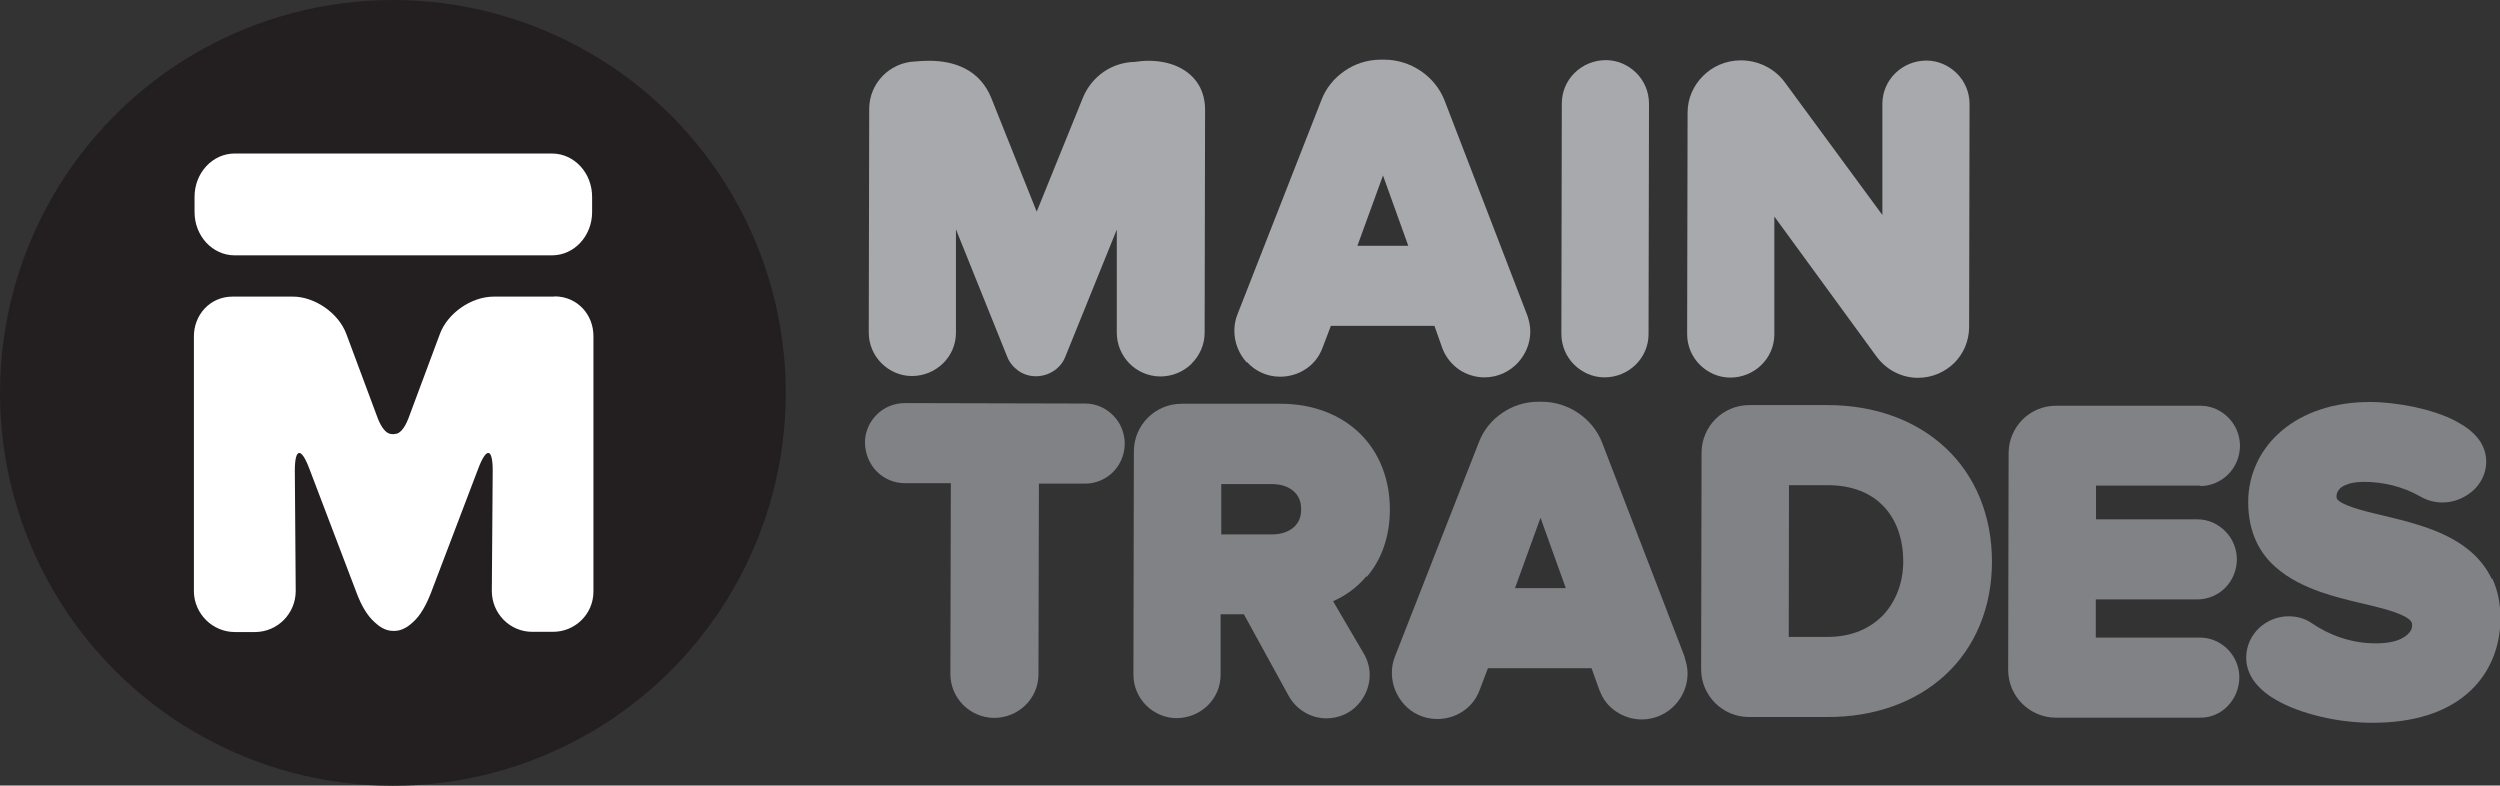 <?xml version="1.0" encoding="UTF-8"?><svg id="Layer_2" data-name="Layer 2" xmlns="http://www.w3.org/2000/svg" viewBox="0 0 112.69 35.41"><rect x="0" y="0" width="112.69" height="35.41" fill="#333333" stroke="none"/><defs><style>.cls-1 {
        fill: #808285;
      }

      .cls-1, .cls-2, .cls-3, .cls-4 {
        stroke-width: 0px;
      }

      .cls-2 {
        fill: #231f20;
      }

      .cls-3 {
        fill: #a7a9ac;
      }

      .cls-4 {
        fill: #fff;
      }</style></defs><g id="Layer_1-2" data-name="Layer 1"><g><g><path class="cls-3" d="m53.71,16.39c.36-.35.59-.85.59-1.39l.02-10.07c0-.36-.08-.69-.22-.98-.22-.44-.59-.75-1-.94-.41-.19-.87-.27-1.33-.27-.21,0-.41.02-.62.05-.51.01-.99.17-1.39.44-.42.29-.75.69-.95,1.18l-2.08,5.13-2.05-5.13h0c-.24-.6-.66-1.05-1.16-1.31-.5-.26-1.06-.36-1.63-.36-.21,0-.42.01-.63.03h0c-1.15.04-2.08.98-2.08,2.14l-.02,10.08c0,.54.22,1.03.57,1.38.35.35.84.58,1.37.58,1.1,0,1.99-.87,1.99-1.95v-4.66s2.31,5.74,2.31,5.74h0c.1.26.28.47.5.63.22.16.5.25.79.25.6,0,1.13-.36,1.33-.88l2.32-5.73v4.64c0,1.09.87,1.97,1.96,1.98.55,0,1.05-.22,1.41-.57Z"/><path class="cls-3" d="m56.21,16.32c.35.39.88.66,1.49.66.42,0,.82-.12,1.15-.34.34-.22.61-.55.76-.95l.38-1h4.67s.36,1.02.36,1.02h0c.15.39.42.72.75.95.33.22.73.35,1.14.35.62,0,1.15-.27,1.51-.66.36-.39.56-.89.56-1.41,0-.26-.06-.5-.13-.71h0s-3.73-9.69-3.73-9.69h0c-.22-.57-.61-1.03-1.09-1.35-.48-.32-1.04-.5-1.63-.5-.07,0-.15,0-.22,0h0c-.56.01-1.11.19-1.56.5-.47.32-.85.77-1.06,1.33h0s-3.78,9.65-3.78,9.65h0c-.11.27-.14.53-.14.74,0,.53.2,1.03.55,1.42Zm4.98-5.25l1.15-3.16,1.14,3.17h-2.29Z"/><path class="cls-3" d="m72.32,17.01c1.1,0,1.99-.87,1.99-1.95l.02-10.39c0-.54-.22-1.03-.57-1.38-.35-.35-.84-.58-1.37-.58-1.1,0-1.99.87-1.99,1.95l-.02,10.39c0,.54.22,1.03.57,1.38.35.35.84.58,1.37.58Z"/><path class="cls-3" d="m79.98,15.07v-5.31s4.62,6.33,4.62,6.33h0c.45.6,1.14.94,1.85.94.66,0,1.24-.27,1.65-.68.41-.41.65-.98.66-1.58l.02-10.08c0-.54-.22-1.03-.57-1.38-.35-.35-.84-.58-1.37-.58-1.1,0-1.99.87-1.99,1.95v5.01s-4.39-5.97-4.39-5.97h0c-.47-.65-1.23-1-1.99-1-.68,0-1.29.28-1.71.71-.43.43-.69,1.01-.69,1.64l-.02,9.99c0,.54.22,1.03.57,1.38.35.35.84.58,1.37.58,1.1,0,1.99-.87,1.99-1.95Z"/></g><g><path class="cls-1" d="m48.91,18.19l-8.12-.02c-.5,0-.95.2-1.27.52-.32.32-.53.76-.53,1.25,0,.5.2.97.52,1.3.32.33.78.54,1.27.54h2.08s-.02,8.6-.02,8.6c0,1.09.88,1.97,1.97,1.98.55,0,1.05-.22,1.41-.57.36-.35.59-.85.59-1.39l.02-8.6h2.08c.49,0,.94-.2,1.26-.52.32-.32.52-.77.53-1.27,0-.5-.2-.96-.52-1.28-.32-.33-.77-.54-1.26-.54Z"/><path class="cls-1" d="m61.62,25.99c.63-.74,1.03-1.76,1.03-3.03,0-1.33-.46-2.54-1.33-3.4-.87-.86-2.12-1.36-3.59-1.36h-4.47c-1.18,0-2.14.95-2.15,2.13l-.02,10.08c0,.54.22,1.03.57,1.38.35.35.84.58,1.37.58,1.1,0,1.99-.87,1.99-1.95v-2.73s1.05,0,1.05,0l2.02,3.68h0c.35.63,1.01,1.01,1.7,1.01.58,0,1.09-.25,1.42-.62.34-.37.53-.84.53-1.33,0-.32-.08-.64-.25-.94h0s-1.4-2.39-1.4-2.39c.55-.24,1.07-.61,1.5-1.12Zm-6.56-4.17h2.27c.43,0,.77.13.98.32.21.19.34.43.34.82,0,.39-.13.63-.35.82-.22.19-.55.31-.98.31h-2.27s0-2.27,0-2.27Z"/><path class="cls-1" d="m75.95,29.64l-3.73-9.68h0c-.22-.57-.61-1.03-1.09-1.35-.48-.32-1.04-.5-1.63-.5-.07,0-.15,0-.22,0h0c-.56.01-1.11.19-1.56.5-.47.32-.85.77-1.06,1.33h0s-3.78,9.65-3.78,9.65h0c-.11.27-.14.53-.14.74,0,.53.2,1.03.55,1.42.35.39.88.66,1.49.66.42,0,.82-.12,1.15-.34.34-.22.61-.55.76-.95l.38-1h4.67s.37,1.03.37,1.03v-.02c.14.4.41.73.75.95.33.22.73.35,1.14.35.62,0,1.15-.27,1.51-.66.36-.39.56-.89.56-1.41,0-.26-.06-.5-.13-.71h0Zm-5.37-3.13h-2.29s1.15-3.17,1.15-3.17l1.14,3.17Z"/><path class="cls-1" d="m82.38,18.26h-3.53c-1.18,0-2.14.95-2.15,2.13l-.02,9.78c0,1.18.96,2.14,2.14,2.15h3.53c2.14.01,4.01-.67,5.34-1.9,1.33-1.23,2.1-3.02,2.1-5.1,0-2.08-.75-3.87-2.08-5.12-1.33-1.25-3.19-1.94-5.33-1.94Zm-.02,10.45h-1.73s.01-6.84.01-6.84h1.73c1.19,0,2.01.39,2.56.98.55.59.86,1.44.86,2.46,0,.95-.33,1.8-.9,2.41-.58.6-1.4.99-2.53.99Z"/><path class="cls-1" d="m99.18,21.91c.49,0,.94-.21,1.26-.53.32-.32.52-.77.53-1.27,0-.5-.2-.96-.52-1.28-.32-.33-.77-.54-1.26-.54h-6.5c-1.18-.01-2.14.94-2.15,2.13l-.02,9.78c0,1.18.96,2.14,2.14,2.15h6.5c.49.01.94-.19,1.26-.53.32-.33.52-.79.52-1.3,0-.49-.21-.93-.52-1.25-.32-.32-.76-.53-1.25-.53h-4.7s0-1.72,0-1.72h4.57c.49,0,.94-.2,1.26-.52.32-.32.52-.77.53-1.27,0-.5-.2-.96-.52-1.28-.32-.33-.77-.54-1.26-.54h-4.57s0-1.52,0-1.52h4.7Z"/><path class="cls-1" d="m112.32,26.1c-.21-.45-.51-.83-.84-1.14-.6-.55-1.32-.9-2.05-1.16-1.1-.39-2.25-.59-3.07-.83-.41-.12-.73-.25-.89-.36-.08-.06-.12-.1-.13-.13-.01-.03-.02-.03-.02-.08,0-.11.02-.19.06-.25.05-.1.14-.2.33-.28.19-.09.47-.15.85-.15.85,0,1.75.21,2.54.66h0c.31.18.66.27.99.27.48,0,.94-.17,1.32-.48.19-.15.35-.35.47-.58.12-.23.19-.5.19-.78,0-.36-.12-.72-.35-1.02h0s0,0,0,0c0,0,0,0,0,0h0c-.25-.33-.59-.57-.97-.78-.57-.31-1.25-.52-1.94-.67-.69-.14-1.38-.22-1.98-.22-1.63,0-3,.47-3.97,1.29-.97.81-1.52,1.97-1.52,3.22,0,.68.13,1.28.37,1.79.21.45.51.83.85,1.13.6.54,1.33.88,2.06,1.14,1.1.38,2.25.57,3.06.82.4.12.72.26.88.38.08.06.12.11.14.15.02.04.03.07.03.14,0,.08-.02.16-.06.24-.07.12-.2.26-.45.38-.25.12-.62.2-1.12.2-1.12,0-2.1-.37-2.88-.9h0c-.35-.25-.74-.32-1.07-.32-.49,0-.96.2-1.31.52-.35.33-.59.8-.59,1.35,0,.36.12.7.31.99h0s0,0,0,0c0,0,0,0,0,0h0c.25.36.59.65.99.88.6.36,1.32.61,2.08.79.76.18,1.57.27,2.32.27,1.83,0,3.28-.46,4.27-1.32.5-.43.87-.95,1.12-1.53.25-.58.37-1.21.37-1.87,0-.68-.13-1.28-.37-1.79Z"/></g><circle class="cls-2" cx="17.71" cy="17.71" r="17.71"/><g><path class="cls-4" d="m24.96,13.37h-2.7c-1.01,0-2.08.74-2.43,1.68l-1.42,3.81c-.09.23-.19.41-.29.52-.03.04-.08.08-.12.11,0,0,0,0,0,0,0,0-.02.01-.03.02-.03.02-.06.03-.09.04,0,0,0,0,0,0,0,0-.01,0-.02,0-.04.01-.09.02-.13.02-.04,0-.08,0-.12-.01-.21-.03-.41-.27-.58-.7l-1.42-3.81c-.35-.94-1.43-1.69-2.43-1.68h-2.7c-1.01,0-1.75.82-1.74,1.82v11.48c.02,1.01.85,1.82,1.85,1.82h.92c1.01-.01,1.82-.84,1.82-1.85l-.04-5.43c0-1.01.28-1.06.64-.12l2.15,5.65c.2.53.46,1,.81,1.31.16.15.46.4.86.39h0s0,0,0,0h0s0,0,0,0c.39.01.7-.24.86-.39.35-.31.6-.78.81-1.31l2.15-5.65c.36-.94.64-.89.64.12l-.04,5.43c0,1.01.81,1.84,1.82,1.84h.92c1.01.01,1.84-.8,1.84-1.81v-11.48c.02-1.01-.73-1.82-1.73-1.83Z"/><path class="cls-4" d="m26.69,9.56c0,1.08-.81,1.95-1.81,1.95h-14.3c-1,0-1.81-.87-1.81-1.95v-.69c0-1.08.81-1.95,1.81-1.95h14.3c1,0,1.81.87,1.81,1.95v.69Z"/></g></g></g></svg>